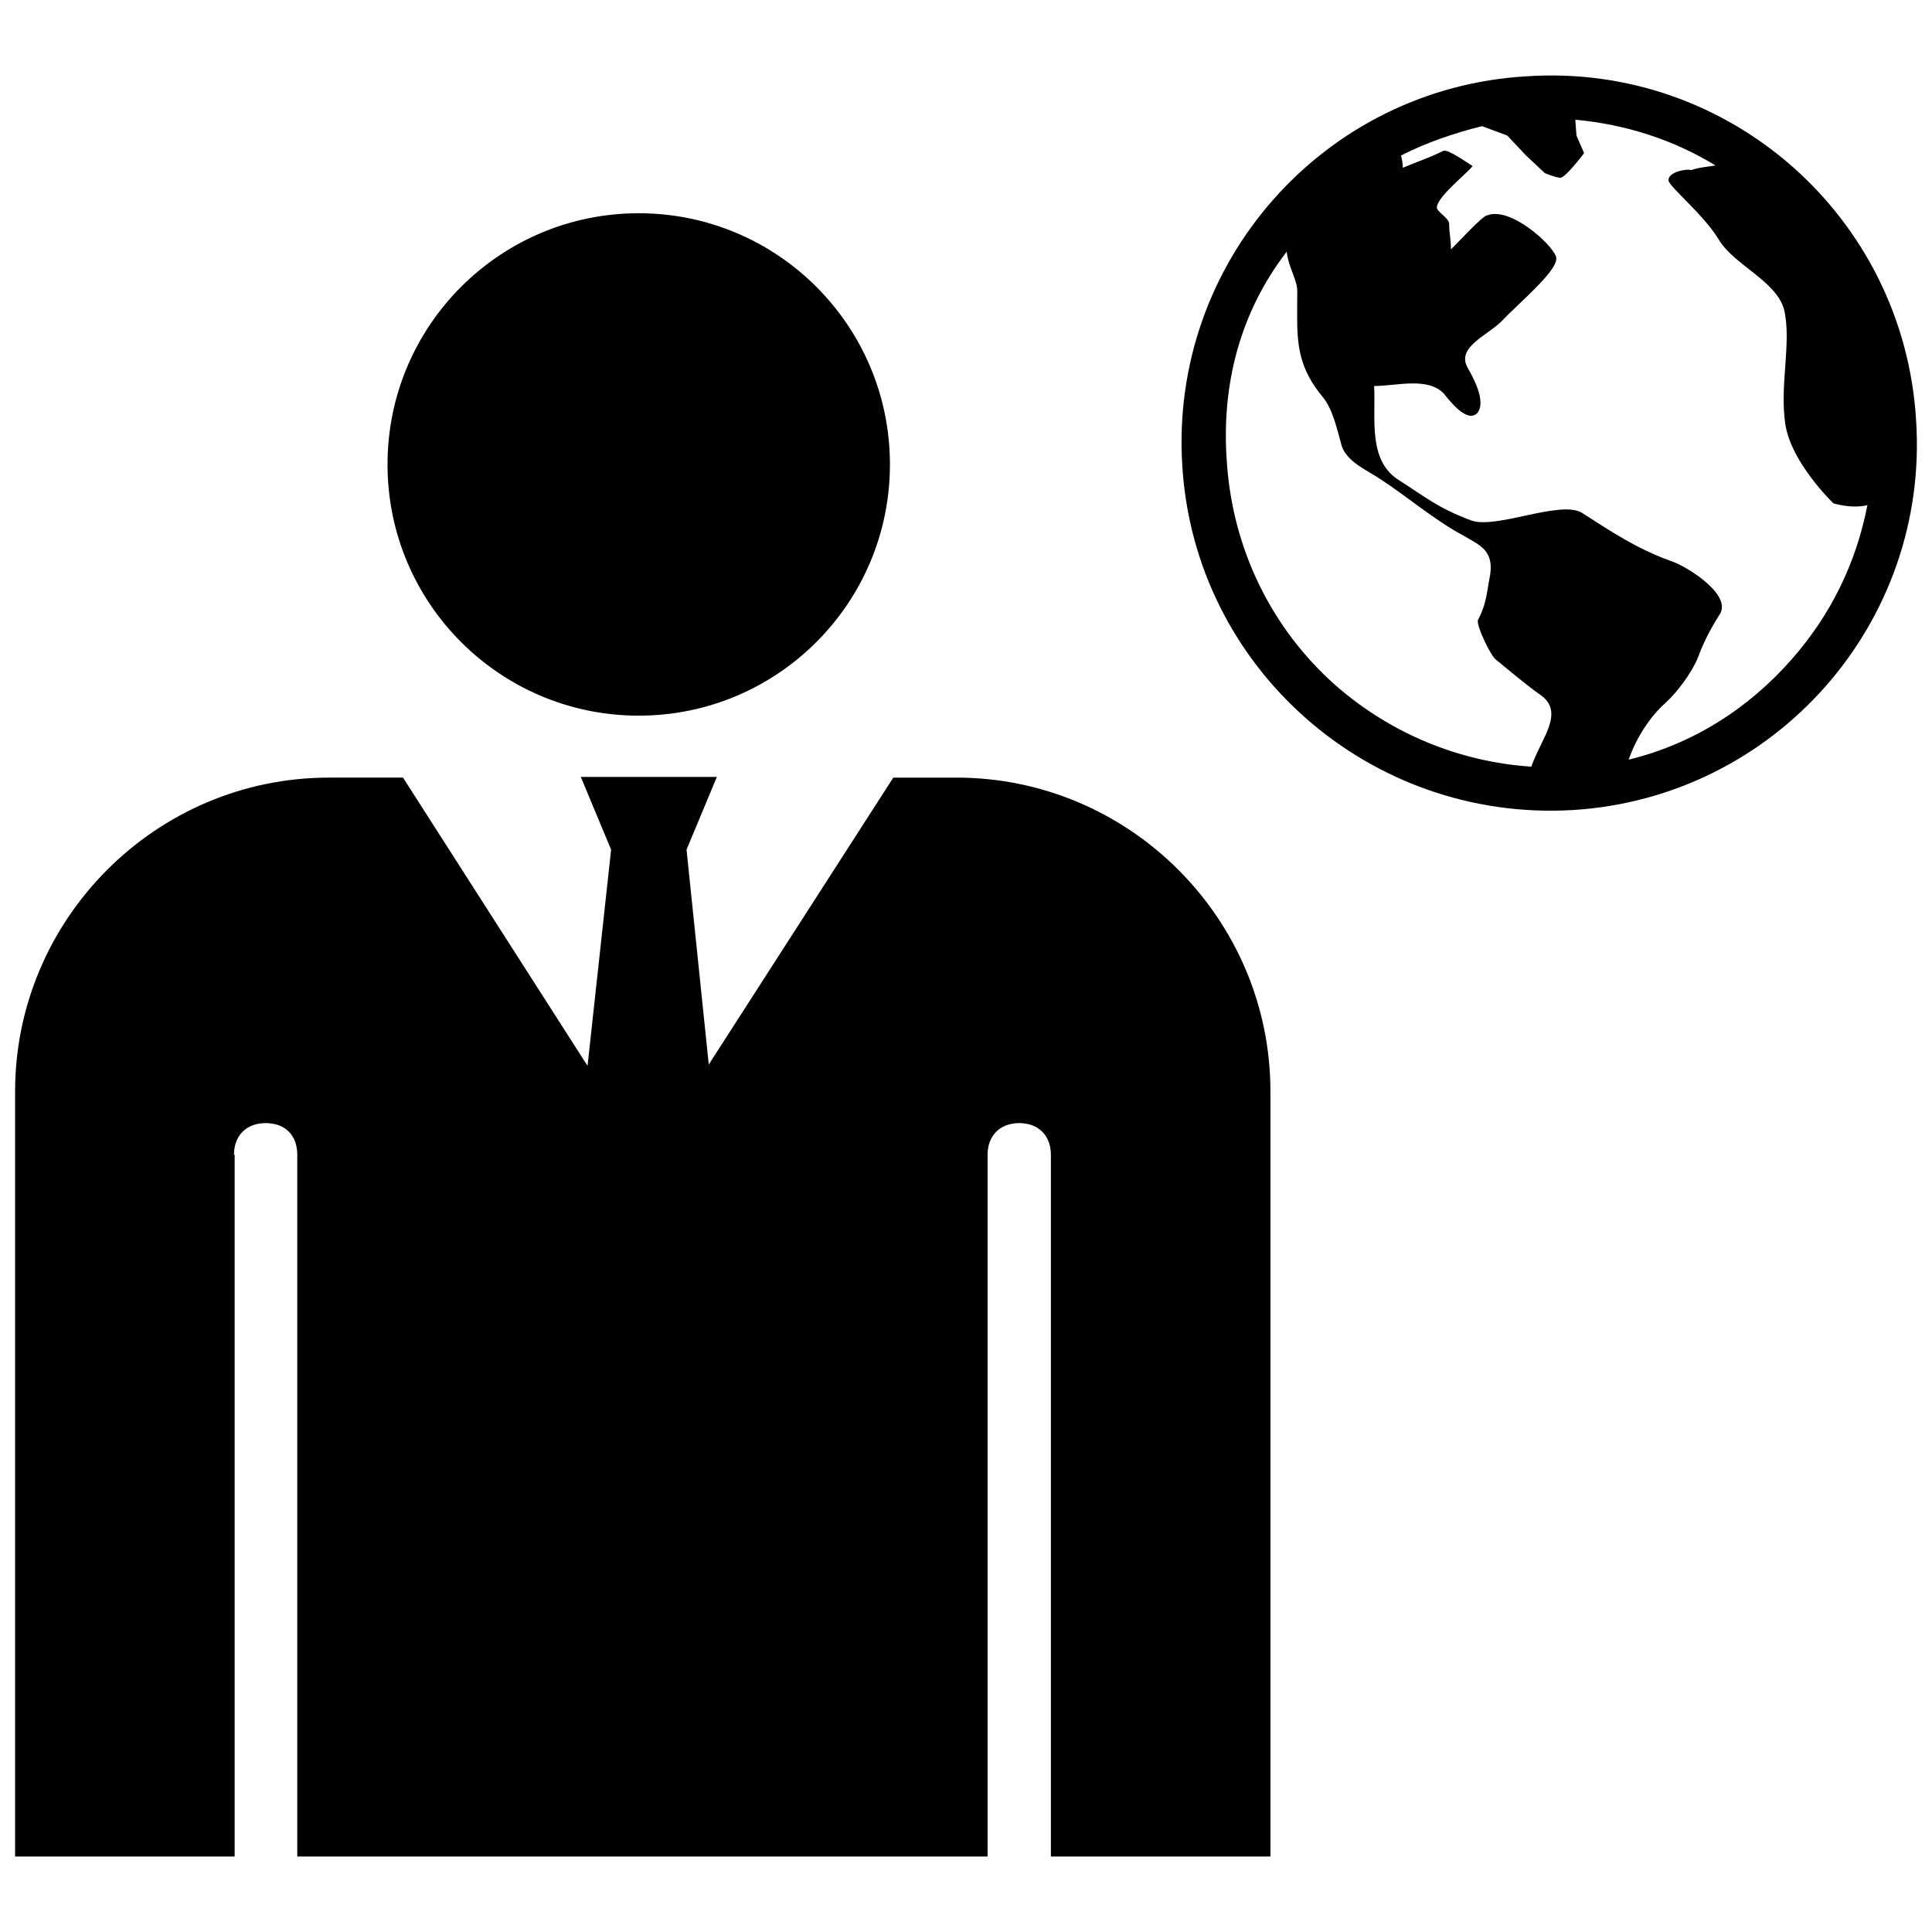 <?xml version="1.0" encoding="utf-8"?>
<!-- Скачано с сайта svg4.ru / Downloaded from svg4.ru -->
<svg fill="#000000" version="1.1" id="Layer_1" xmlns="http://www.w3.org/2000/svg" xmlns:xlink="http://www.w3.org/1999/xlink" 
	 width="800px" height="800px" viewBox="0 0 256 240" enable-background="new 0 0 256 240" xml:space="preserve">
<path d="M84.635,20.256c18.383,0,33.286,14.903,33.286,33.286s-14.903,33.286-33.286,33.286S51.349,71.925,51.349,53.542
	S66.251,20.256,84.635,20.256z M31.002,145.011c0-2.499,1.606-4.194,4.194-4.194s4.194,1.606,4.194,4.194v92.986h91.469v-92.986
	c0-2.499,1.606-4.194,4.194-4.194c2.499,0,4.194,1.606,4.194,4.194v92.986h29.092V136.623c0-22.934-18.74-41.585-41.585-41.585
	h-8.388l-24.451,38.015l-2.945-28.467l4.016-9.638H76.96l4.016,9.638l-3.123,28.645L53.401,95.038h-9.816
	C20.651,95.038,2,113.778,2,136.623v101.375h29.092v-92.986H31.002z M208.346,99.339c26.892-1.632,47.333-24.793,45.545-51.685
	c-1.632-26.892-24.716-47.333-51.607-45.545c-26.892,1.554-47.333,24.716-45.623,51.607
	C158.293,80.53,181.454,100.893,208.346,99.339z M194.434,40.659c-1.399-2.643,2.487-4.119,4.508-6.062
	c2.487-2.643,7.85-6.995,7.228-8.627c-0.622-1.71-6.062-6.606-9.093-5.441c-0.622,0-4.119,3.886-4.819,4.508
	c0-1.399-0.233-2.098-0.233-3.342c0-0.855-1.71-1.632-1.632-2.254c0.155-1.477,3.886-4.352,4.741-5.441
	c-0.777-0.466-3.264-2.254-3.886-2.021c-1.632,0.855-3.575,1.477-5.363,2.254c0-0.622-0.155-1.244-0.233-1.632
	c3.342-1.71,6.995-2.953,10.726-3.886l3.342,1.244l2.487,2.643l2.487,2.332c0,0,1.477,0.622,2.098,0.622
	c0.777-0.155,3.109-3.264,3.109-3.264l-1.01-2.332l-0.155-2.098c6.684,0.622,12.98,2.643,18.576,6.062
	c-0.855,0.155-2.098,0.233-3.264,0.622c-0.466-0.233-3.109,0.233-2.953,1.399c0.155,0.855,4.741,4.586,6.684,7.85
	c2.021,3.342,7.617,5.441,8.627,9.249c1.01,4.352-0.622,9.948,0.155,15.156c0.777,5.13,6.373,10.492,6.373,10.492
	s2.487,0.777,4.508,0.233c-1.477,7.617-4.819,14.534-10.104,20.519c-5.829,6.606-13.213,11.192-21.529,13.213
	c1.01-2.953,2.953-5.829,4.819-7.461c1.632-1.477,3.575-4.119,4.352-6.062c0.777-2.098,1.71-3.886,2.953-5.829
	c1.477-2.643-4.586-6.373-6.606-6.995c-4.508-1.632-7.85-3.886-11.736-6.373c-2.876-1.71-11.425,2.254-14.689,1.01
	c-4.352-1.632-5.829-2.953-9.715-5.441c-3.964-2.643-2.876-8.239-3.109-12.358c2.953,0,7.073-1.244,9.249,1.01
	c0.622,0.777,2.953,3.886,4.352,2.643C197.154,45.244,194.9,41.514,194.434,40.659z M170.496,25.348
	c0.233,2.098,1.399,3.731,1.399,5.207c0,5.829-0.466,9.327,3.264,13.912c1.477,1.71,2.021,4.508,2.643,6.684
	c0.777,2.098,3.264,3.109,5.13,4.352c3.575,2.332,7.073,5.363,10.959,7.461c2.487,1.399,3.964,2.098,3.575,5.13
	c-0.466,2.332-0.466,3.886-1.632,6.062c-0.233,0.777,1.71,4.741,2.332,5.207c2.021,1.632,3.886,3.264,5.985,4.741
	c3.264,2.332,0,5.829-1.244,9.482c-9.482-0.622-18.576-4.352-25.881-10.726c-8.627-7.617-13.679-18.187-14.456-29.534
	C161.791,43.068,164.278,33.431,170.496,25.348z"/>
</svg>